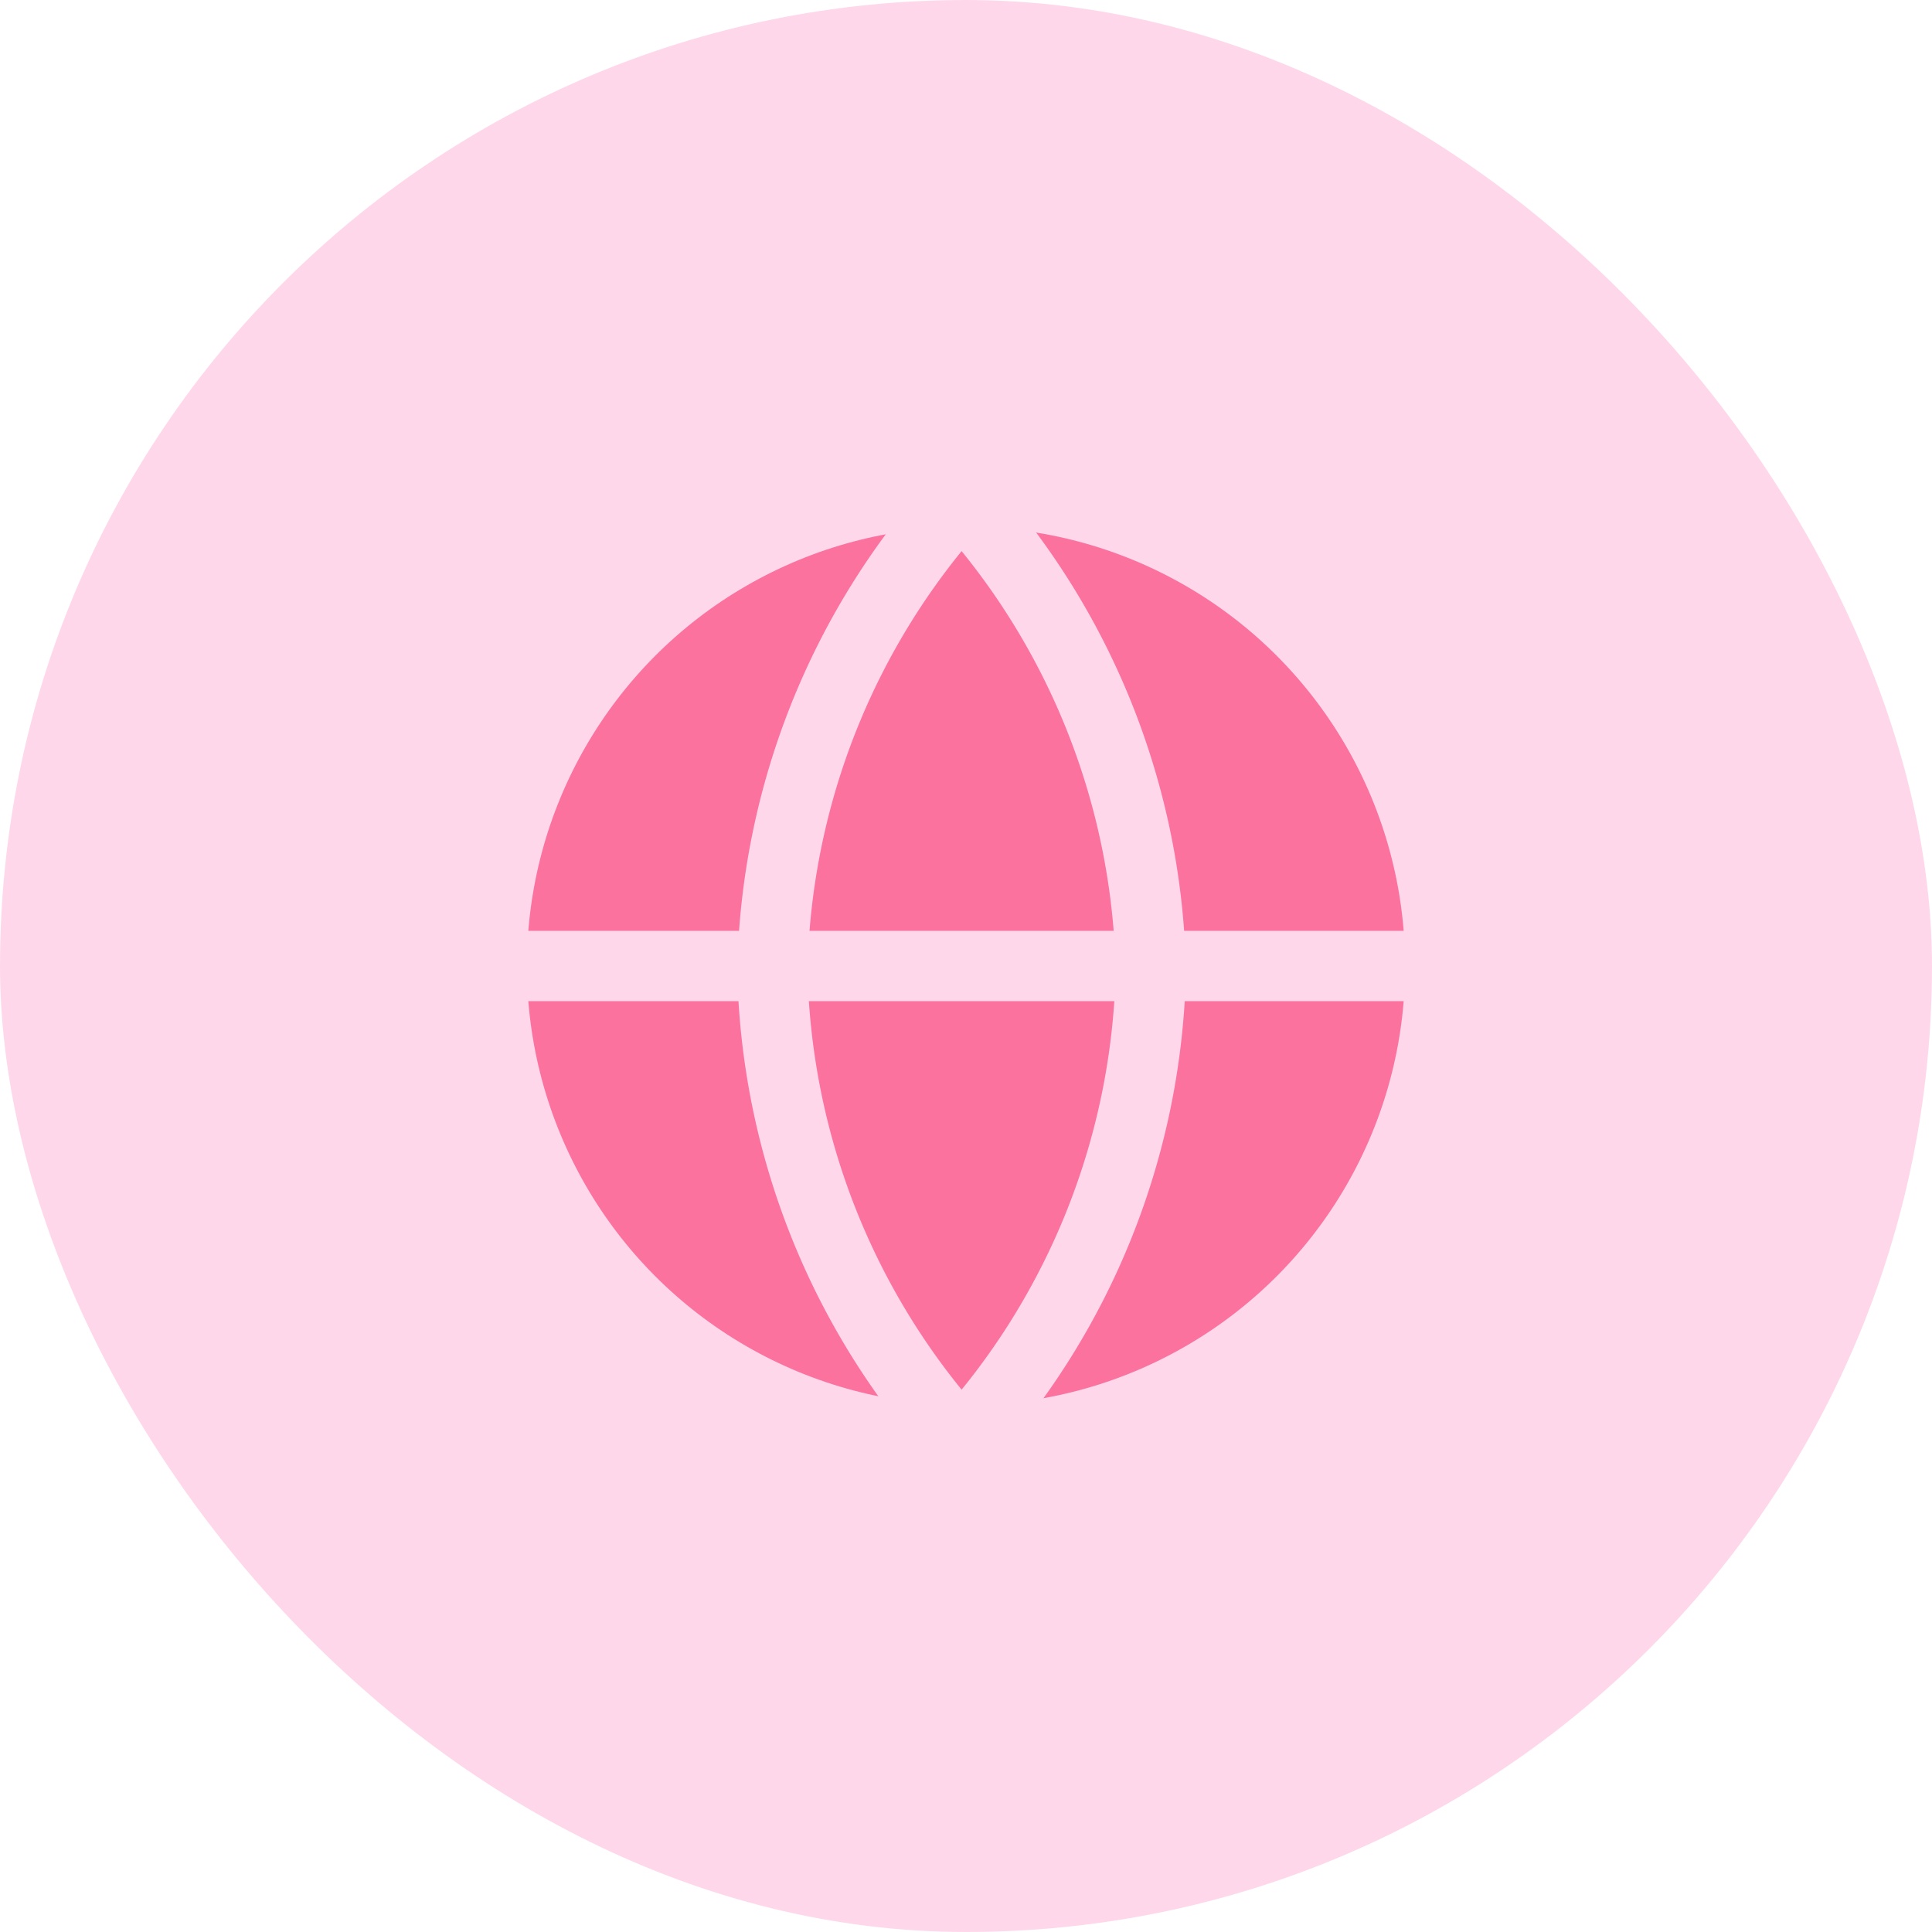 <svg xmlns="http://www.w3.org/2000/svg" width="110" height="110" viewBox="0 0 110 110">
  <g id="Group_56850" data-name="Group 56850" transform="translate(-930 -5440)">
    <g id="Group_56848" data-name="Group 56848" transform="translate(2203 682)">
      <g id="Youtube" transform="translate(-1499 115)">
        <rect id="Rectangle_11278" data-name="Rectangle 11278" width="110" height="110" rx="55" transform="translate(226 4643)" fill="#fed8ea"/>
      </g>
    </g>
    <g id="Icon" transform="translate(959.106 5470.738)">
      <circle id="efd5c030-aaa5-436f-86bf-c482ac1dcdc4" cx="27" cy="27" r="27" transform="translate(-1.106 -2.738)" fill="#fb729e" stroke="#fed8ea" stroke-linecap="round" stroke-linejoin="round" stroke-width="4"/>
      <path id="_2949c40b-94f8-49c8-b52e-c4e24bc38757" data-name="2949c40b-94f8-49c8-b52e-c4e24bc38757" d="M18.774,2A41.208,41.208,0,0,1,29.547,28.934,41.208,41.208,0,0,1,18.774,55.868,41.208,41.208,0,0,1,8,28.934,41.208,41.208,0,0,1,18.774,2Z" transform="translate(6.87 -4.422)" fill="#fb729e" stroke="#fed8ea" stroke-linecap="round" stroke-linejoin="round" stroke-width="4"/>
      <line id="_84890572-633c-42e3-8eaa-1f4a3723ef82" data-name="84890572-633c-42e3-8eaa-1f4a3723ef82" x2="54" transform="translate(-1.106 24.262)" fill="none" stroke="#fed8ea" stroke-linecap="round" stroke-linejoin="round" stroke-width="4"/>
    </g>
  </g>
</svg>
